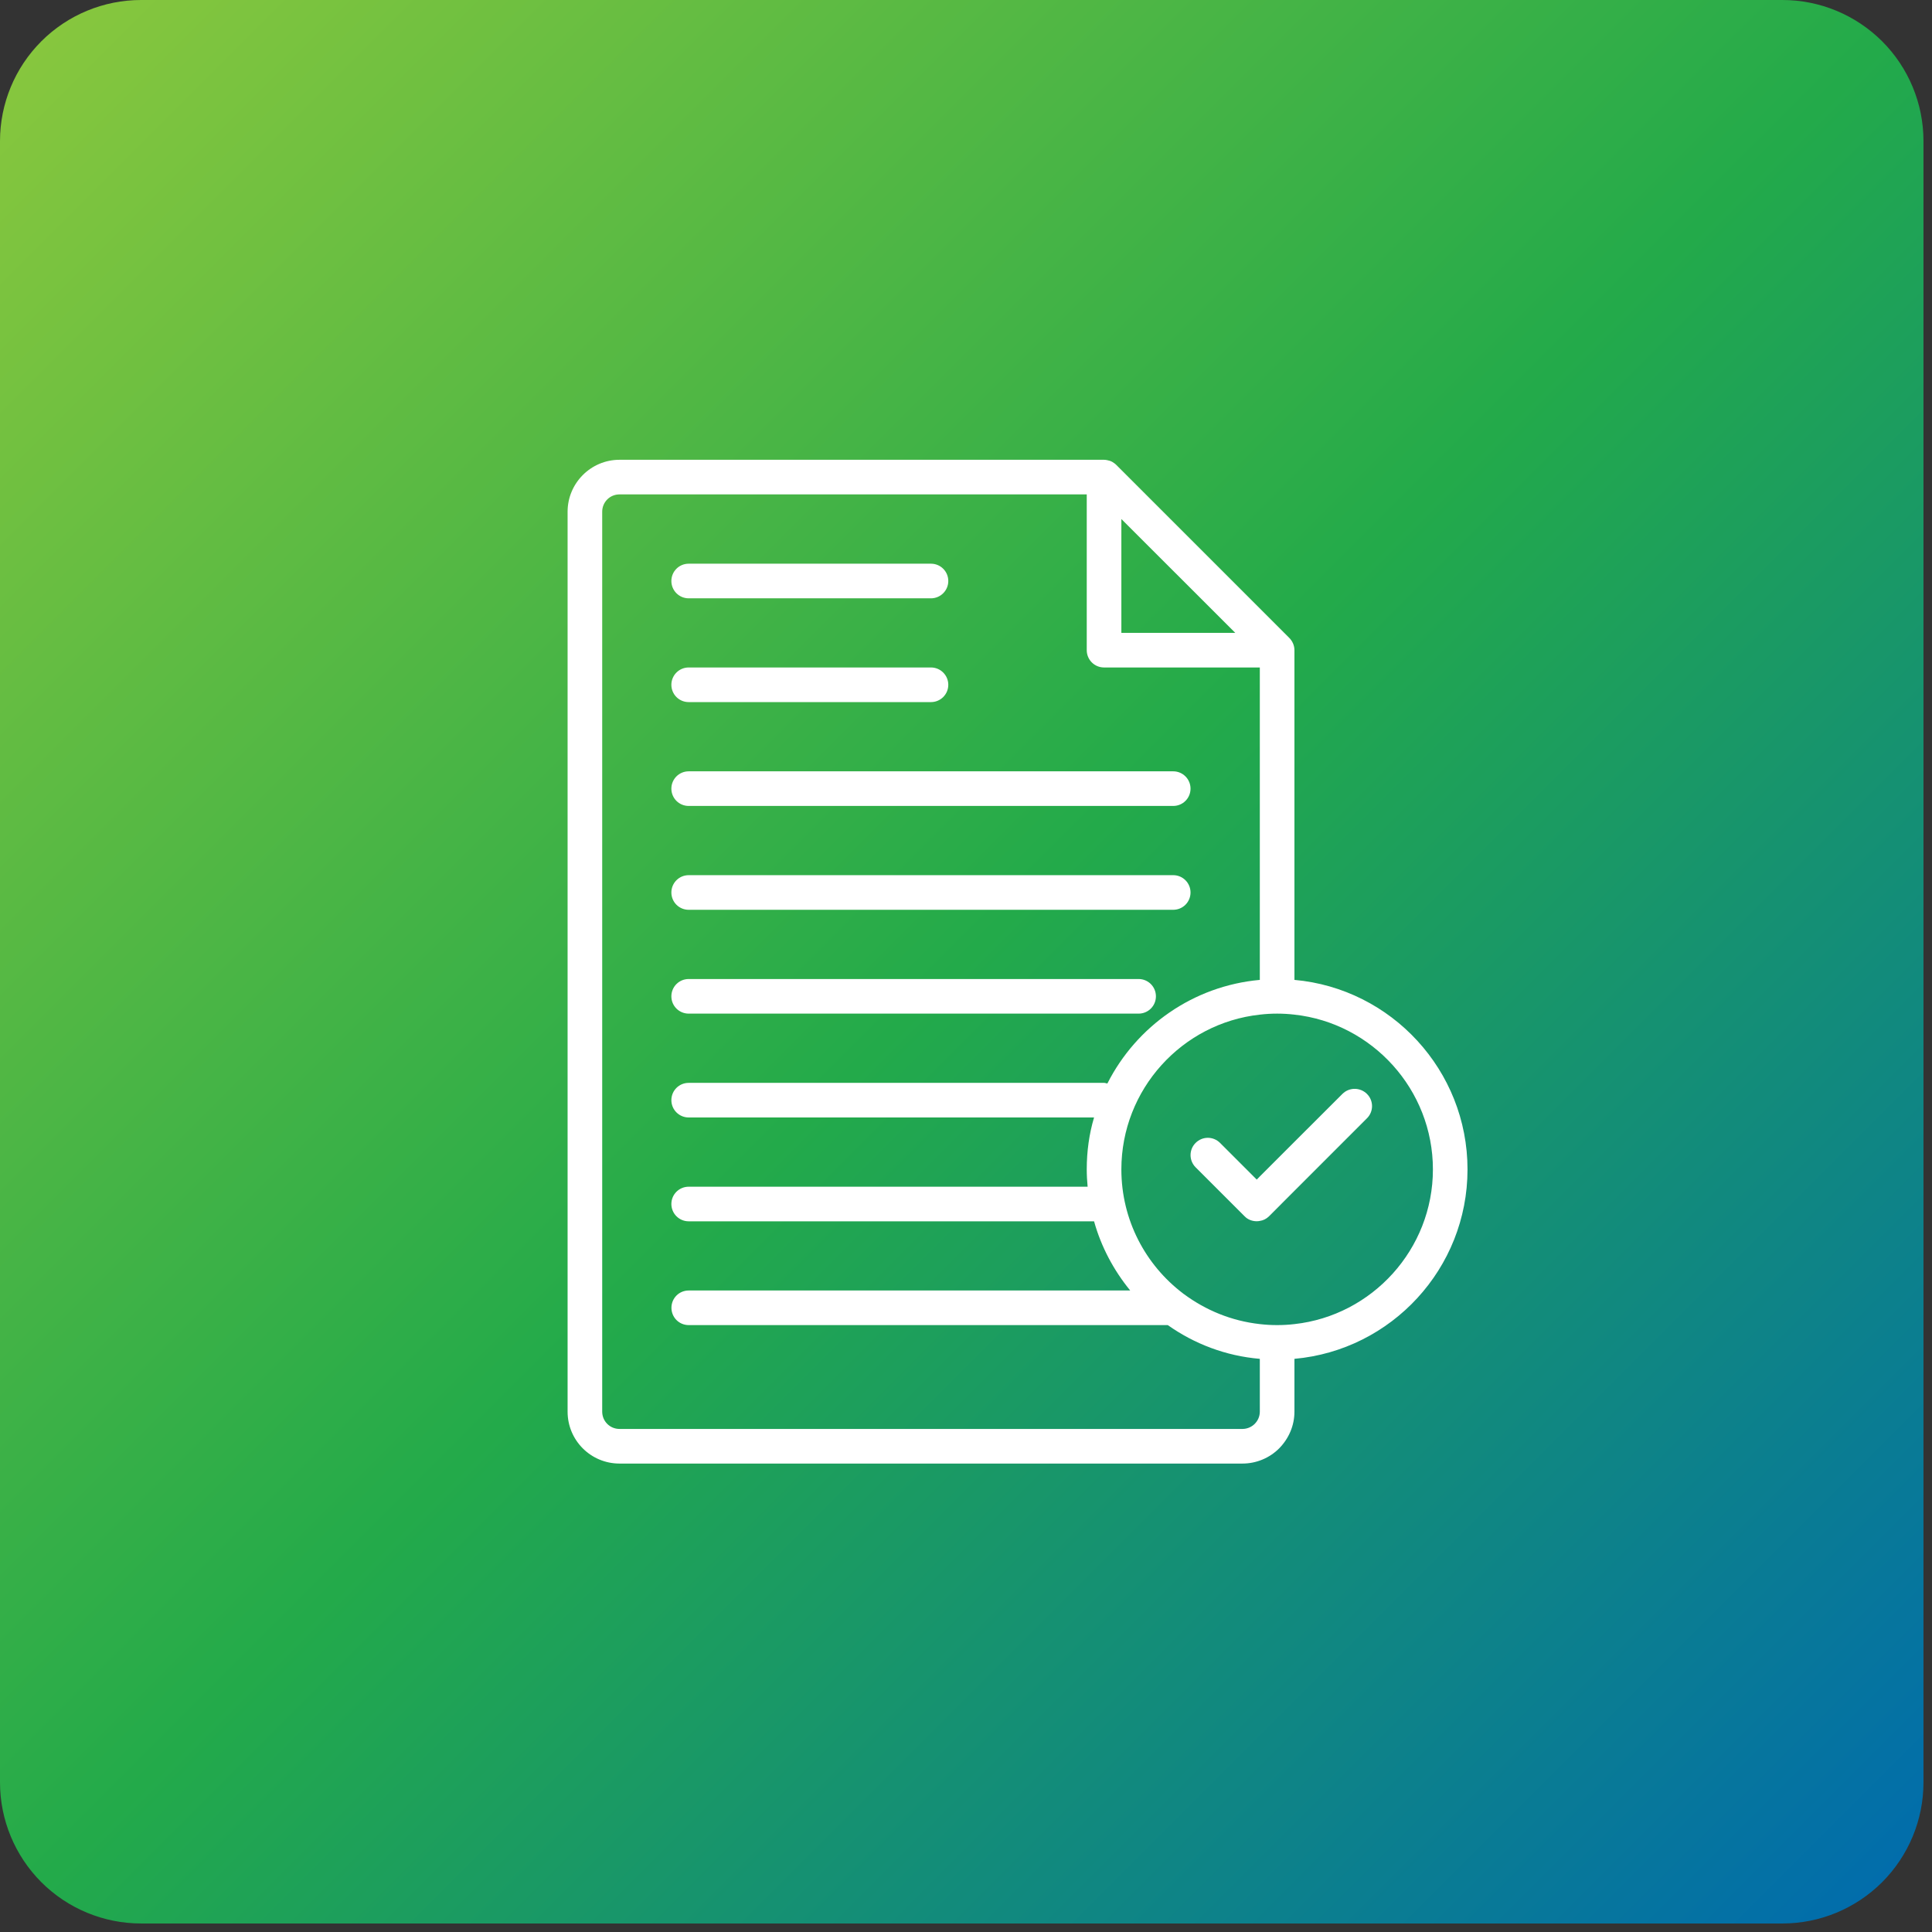 <?xml version="1.0" encoding="UTF-8"?> <svg xmlns="http://www.w3.org/2000/svg" xmlns:xlink="http://www.w3.org/1999/xlink" width="150" zoomAndPan="magnify" viewBox="0 0 112.5 112.5" height="150" preserveAspectRatio="xMidYMid meet" version="1.0"><rect x="0" y="0" width="112.5" height="112.5" fill="#333333" stroke="none"/><defs><clipPath id="5cb026a489"><path d="M 0 0 L 112.004 0 L 112.004 112.004 L 0 112.004 Z M 0 0 " clip-rule="nonzero"></path></clipPath><clipPath id="5956496e97"><path d="M 8.215 0 L 103.789 0 C 105.969 0 108.055 0.867 109.598 2.406 C 111.137 3.945 112.004 6.035 112.004 8.215 L 112.004 103.789 C 112.004 105.969 111.137 108.055 109.598 109.598 C 108.055 111.137 105.969 112.004 103.789 112.004 L 8.215 112.004 C 6.035 112.004 3.945 111.137 2.406 109.598 C 0.867 108.055 0 105.969 0 103.789 L 0 8.215 C 0 6.035 0.867 3.945 2.406 2.406 C 3.945 0.867 6.035 0 8.215 0 Z M 8.215 0 " clip-rule="nonzero"></path></clipPath><linearGradient x1="-0" gradientTransform="matrix(0.438, 0, 0, 0.438, 0, 0)" y1="-0" x2="256" gradientUnits="userSpaceOnUse" y2="256" id="6415d2c540"><stop stop-opacity="1" stop-color="rgb(54.5%, 78.4%, 23.9%)" offset="0"></stop><stop stop-opacity="1" stop-color="rgb(54.181%, 78.308%, 23.94%)" offset="0.004"></stop><stop stop-opacity="1" stop-color="rgb(53.862%, 78.217%, 23.979%)" offset="0.008"></stop><stop stop-opacity="1" stop-color="rgb(53.543%, 78.125%, 24.019%)" offset="0.012"></stop><stop stop-opacity="1" stop-color="rgb(53.224%, 78.033%, 24.059%)" offset="0.016"></stop><stop stop-opacity="1" stop-color="rgb(52.905%, 77.942%, 24.098%)" offset="0.02"></stop><stop stop-opacity="1" stop-color="rgb(52.586%, 77.85%, 24.138%)" offset="0.023"></stop><stop stop-opacity="1" stop-color="rgb(52.267%, 77.759%, 24.178%)" offset="0.027"></stop><stop stop-opacity="1" stop-color="rgb(51.949%, 77.667%, 24.217%)" offset="0.031"></stop><stop stop-opacity="1" stop-color="rgb(51.63%, 77.576%, 24.257%)" offset="0.035"></stop><stop stop-opacity="1" stop-color="rgb(51.312%, 77.486%, 24.298%)" offset="0.039"></stop><stop stop-opacity="1" stop-color="rgb(50.993%, 77.394%, 24.338%)" offset="0.043"></stop><stop stop-opacity="1" stop-color="rgb(50.674%, 77.303%, 24.377%)" offset="0.047"></stop><stop stop-opacity="1" stop-color="rgb(50.356%, 77.211%, 24.417%)" offset="0.051"></stop><stop stop-opacity="1" stop-color="rgb(50.037%, 77.119%, 24.457%)" offset="0.055"></stop><stop stop-opacity="1" stop-color="rgb(49.718%, 77.028%, 24.496%)" offset="0.059"></stop><stop stop-opacity="1" stop-color="rgb(49.399%, 76.936%, 24.536%)" offset="0.062"></stop><stop stop-opacity="1" stop-color="rgb(49.08%, 76.845%, 24.576%)" offset="0.066"></stop><stop stop-opacity="1" stop-color="rgb(48.761%, 76.753%, 24.617%)" offset="0.07"></stop><stop stop-opacity="1" stop-color="rgb(48.442%, 76.662%, 24.657%)" offset="0.074"></stop><stop stop-opacity="1" stop-color="rgb(48.125%, 76.572%, 24.696%)" offset="0.078"></stop><stop stop-opacity="1" stop-color="rgb(47.806%, 76.48%, 24.736%)" offset="0.082"></stop><stop stop-opacity="1" stop-color="rgb(47.487%, 76.389%, 24.776%)" offset="0.086"></stop><stop stop-opacity="1" stop-color="rgb(47.168%, 76.297%, 24.815%)" offset="0.09"></stop><stop stop-opacity="1" stop-color="rgb(46.849%, 76.205%, 24.855%)" offset="0.094"></stop><stop stop-opacity="1" stop-color="rgb(46.53%, 76.114%, 24.895%)" offset="0.098"></stop><stop stop-opacity="1" stop-color="rgb(46.211%, 76.022%, 24.936%)" offset="0.102"></stop><stop stop-opacity="1" stop-color="rgb(45.892%, 75.931%, 24.976%)" offset="0.105"></stop><stop stop-opacity="1" stop-color="rgb(45.575%, 75.839%, 25.015%)" offset="0.109"></stop><stop stop-opacity="1" stop-color="rgb(45.256%, 75.748%, 25.055%)" offset="0.113"></stop><stop stop-opacity="1" stop-color="rgb(44.937%, 75.658%, 25.095%)" offset="0.117"></stop><stop stop-opacity="1" stop-color="rgb(44.618%, 75.566%, 25.134%)" offset="0.121"></stop><stop stop-opacity="1" stop-color="rgb(44.299%, 75.475%, 25.174%)" offset="0.125"></stop><stop stop-opacity="1" stop-color="rgb(43.98%, 75.383%, 25.214%)" offset="0.129"></stop><stop stop-opacity="1" stop-color="rgb(43.661%, 75.291%, 25.253%)" offset="0.133"></stop><stop stop-opacity="1" stop-color="rgb(43.343%, 75.2%, 25.293%)" offset="0.137"></stop><stop stop-opacity="1" stop-color="rgb(43.024%, 75.108%, 25.334%)" offset="0.141"></stop><stop stop-opacity="1" stop-color="rgb(42.705%, 75.017%, 25.374%)" offset="0.145"></stop><stop stop-opacity="1" stop-color="rgb(42.387%, 74.925%, 25.414%)" offset="0.148"></stop><stop stop-opacity="1" stop-color="rgb(42.068%, 74.834%, 25.453%)" offset="0.152"></stop><stop stop-opacity="1" stop-color="rgb(41.75%, 74.744%, 25.493%)" offset="0.156"></stop><stop stop-opacity="1" stop-color="rgb(41.431%, 74.652%, 25.533%)" offset="0.16"></stop><stop stop-opacity="1" stop-color="rgb(41.112%, 74.561%, 25.572%)" offset="0.164"></stop><stop stop-opacity="1" stop-color="rgb(40.793%, 74.469%, 25.612%)" offset="0.168"></stop><stop stop-opacity="1" stop-color="rgb(40.474%, 74.377%, 25.653%)" offset="0.172"></stop><stop stop-opacity="1" stop-color="rgb(40.155%, 74.286%, 25.693%)" offset="0.176"></stop><stop stop-opacity="1" stop-color="rgb(39.836%, 74.194%, 25.732%)" offset="0.18"></stop><stop stop-opacity="1" stop-color="rgb(39.517%, 74.103%, 25.772%)" offset="0.184"></stop><stop stop-opacity="1" stop-color="rgb(39.2%, 74.011%, 25.812%)" offset="0.188"></stop><stop stop-opacity="1" stop-color="rgb(38.881%, 73.92%, 25.851%)" offset="0.191"></stop><stop stop-opacity="1" stop-color="rgb(38.562%, 73.83%, 25.891%)" offset="0.195"></stop><stop stop-opacity="1" stop-color="rgb(38.243%, 73.738%, 25.931%)" offset="0.199"></stop><stop stop-opacity="1" stop-color="rgb(37.924%, 73.647%, 25.97%)" offset="0.203"></stop><stop stop-opacity="1" stop-color="rgb(37.605%, 73.555%, 26.01%)" offset="0.207"></stop><stop stop-opacity="1" stop-color="rgb(37.286%, 73.463%, 26.051%)" offset="0.211"></stop><stop stop-opacity="1" stop-color="rgb(36.967%, 73.372%, 26.091%)" offset="0.215"></stop><stop stop-opacity="1" stop-color="rgb(36.649%, 73.28%, 26.131%)" offset="0.219"></stop><stop stop-opacity="1" stop-color="rgb(36.33%, 73.189%, 26.17%)" offset="0.223"></stop><stop stop-opacity="1" stop-color="rgb(36.012%, 73.097%, 26.21%)" offset="0.227"></stop><stop stop-opacity="1" stop-color="rgb(35.693%, 73.006%, 26.25%)" offset="0.23"></stop><stop stop-opacity="1" stop-color="rgb(35.374%, 72.914%, 26.289%)" offset="0.234"></stop><stop stop-opacity="1" stop-color="rgb(35.056%, 72.823%, 26.329%)" offset="0.238"></stop><stop stop-opacity="1" stop-color="rgb(34.737%, 72.733%, 26.37%)" offset="0.242"></stop><stop stop-opacity="1" stop-color="rgb(34.418%, 72.641%, 26.41%)" offset="0.246"></stop><stop stop-opacity="1" stop-color="rgb(34.099%, 72.549%, 26.45%)" offset="0.25"></stop><stop stop-opacity="1" stop-color="rgb(33.78%, 72.458%, 26.489%)" offset="0.254"></stop><stop stop-opacity="1" stop-color="rgb(33.461%, 72.366%, 26.529%)" offset="0.258"></stop><stop stop-opacity="1" stop-color="rgb(33.142%, 72.275%, 26.569%)" offset="0.262"></stop><stop stop-opacity="1" stop-color="rgb(32.825%, 72.183%, 26.608%)" offset="0.266"></stop><stop stop-opacity="1" stop-color="rgb(32.506%, 72.092%, 26.648%)" offset="0.27"></stop><stop stop-opacity="1" stop-color="rgb(32.187%, 72%, 26.688%)" offset="0.273"></stop><stop stop-opacity="1" stop-color="rgb(31.868%, 71.909%, 26.727%)" offset="0.277"></stop><stop stop-opacity="1" stop-color="rgb(31.549%, 71.819%, 26.768%)" offset="0.281"></stop><stop stop-opacity="1" stop-color="rgb(31.23%, 71.727%, 26.808%)" offset="0.285"></stop><stop stop-opacity="1" stop-color="rgb(30.911%, 71.635%, 26.848%)" offset="0.289"></stop><stop stop-opacity="1" stop-color="rgb(30.592%, 71.544%, 26.888%)" offset="0.293"></stop><stop stop-opacity="1" stop-color="rgb(30.275%, 71.452%, 26.927%)" offset="0.297"></stop><stop stop-opacity="1" stop-color="rgb(29.956%, 71.361%, 26.967%)" offset="0.301"></stop><stop stop-opacity="1" stop-color="rgb(29.637%, 71.269%, 27.007%)" offset="0.305"></stop><stop stop-opacity="1" stop-color="rgb(29.318%, 71.178%, 27.046%)" offset="0.309"></stop><stop stop-opacity="1" stop-color="rgb(28.999%, 71.086%, 27.087%)" offset="0.312"></stop><stop stop-opacity="1" stop-color="rgb(28.68%, 70.995%, 27.127%)" offset="0.316"></stop><stop stop-opacity="1" stop-color="rgb(28.362%, 70.905%, 27.167%)" offset="0.32"></stop><stop stop-opacity="1" stop-color="rgb(28.043%, 70.813%, 27.206%)" offset="0.324"></stop><stop stop-opacity="1" stop-color="rgb(27.724%, 70.721%, 27.246%)" offset="0.328"></stop><stop stop-opacity="1" stop-color="rgb(27.405%, 70.63%, 27.286%)" offset="0.332"></stop><stop stop-opacity="1" stop-color="rgb(27.087%, 70.538%, 27.325%)" offset="0.336"></stop><stop stop-opacity="1" stop-color="rgb(26.768%, 70.447%, 27.365%)" offset="0.34"></stop><stop stop-opacity="1" stop-color="rgb(26.45%, 70.355%, 27.405%)" offset="0.344"></stop><stop stop-opacity="1" stop-color="rgb(26.131%, 70.264%, 27.444%)" offset="0.348"></stop><stop stop-opacity="1" stop-color="rgb(25.812%, 70.172%, 27.486%)" offset="0.352"></stop><stop stop-opacity="1" stop-color="rgb(25.493%, 70.081%, 27.525%)" offset="0.355"></stop><stop stop-opacity="1" stop-color="rgb(25.174%, 69.991%, 27.565%)" offset="0.359"></stop><stop stop-opacity="1" stop-color="rgb(24.855%, 69.899%, 27.605%)" offset="0.363"></stop><stop stop-opacity="1" stop-color="rgb(24.536%, 69.807%, 27.644%)" offset="0.367"></stop><stop stop-opacity="1" stop-color="rgb(24.217%, 69.716%, 27.684%)" offset="0.371"></stop><stop stop-opacity="1" stop-color="rgb(23.9%, 69.624%, 27.724%)" offset="0.375"></stop><stop stop-opacity="1" stop-color="rgb(23.581%, 69.533%, 27.763%)" offset="0.379"></stop><stop stop-opacity="1" stop-color="rgb(23.262%, 69.441%, 27.805%)" offset="0.383"></stop><stop stop-opacity="1" stop-color="rgb(22.943%, 69.35%, 27.844%)" offset="0.387"></stop><stop stop-opacity="1" stop-color="rgb(22.624%, 69.258%, 27.884%)" offset="0.391"></stop><stop stop-opacity="1" stop-color="rgb(22.305%, 69.167%, 27.924%)" offset="0.395"></stop><stop stop-opacity="1" stop-color="rgb(21.986%, 69.077%, 27.963%)" offset="0.398"></stop><stop stop-opacity="1" stop-color="rgb(21.667%, 68.985%, 28.003%)" offset="0.402"></stop><stop stop-opacity="1" stop-color="rgb(21.349%, 68.893%, 28.043%)" offset="0.406"></stop><stop stop-opacity="1" stop-color="rgb(21.03%, 68.802%, 28.082%)" offset="0.41"></stop><stop stop-opacity="1" stop-color="rgb(20.712%, 68.71%, 28.122%)" offset="0.414"></stop><stop stop-opacity="1" stop-color="rgb(20.393%, 68.619%, 28.162%)" offset="0.418"></stop><stop stop-opacity="1" stop-color="rgb(20.074%, 68.527%, 28.203%)" offset="0.422"></stop><stop stop-opacity="1" stop-color="rgb(19.756%, 68.436%, 28.242%)" offset="0.426"></stop><stop stop-opacity="1" stop-color="rgb(19.437%, 68.344%, 28.282%)" offset="0.43"></stop><stop stop-opacity="1" stop-color="rgb(19.118%, 68.253%, 28.322%)" offset="0.434"></stop><stop stop-opacity="1" stop-color="rgb(18.799%, 68.161%, 28.362%)" offset="0.438"></stop><stop stop-opacity="1" stop-color="rgb(18.48%, 68.069%, 28.401%)" offset="0.441"></stop><stop stop-opacity="1" stop-color="rgb(18.161%, 67.979%, 28.441%)" offset="0.445"></stop><stop stop-opacity="1" stop-color="rgb(17.842%, 67.888%, 28.481%)" offset="0.449"></stop><stop stop-opacity="1" stop-color="rgb(17.525%, 67.796%, 28.522%)" offset="0.453"></stop><stop stop-opacity="1" stop-color="rgb(17.206%, 67.705%, 28.561%)" offset="0.457"></stop><stop stop-opacity="1" stop-color="rgb(16.887%, 67.613%, 28.601%)" offset="0.461"></stop><stop stop-opacity="1" stop-color="rgb(16.568%, 67.522%, 28.641%)" offset="0.465"></stop><stop stop-opacity="1" stop-color="rgb(16.249%, 67.43%, 28.68%)" offset="0.469"></stop><stop stop-opacity="1" stop-color="rgb(15.93%, 67.339%, 28.72%)" offset="0.473"></stop><stop stop-opacity="1" stop-color="rgb(15.611%, 67.247%, 28.76%)" offset="0.477"></stop><stop stop-opacity="1" stop-color="rgb(15.292%, 67.155%, 28.799%)" offset="0.48"></stop><stop stop-opacity="1" stop-color="rgb(14.975%, 67.065%, 28.839%)" offset="0.484"></stop><stop stop-opacity="1" stop-color="rgb(14.656%, 66.974%, 28.879%)" offset="0.488"></stop><stop stop-opacity="1" stop-color="rgb(14.337%, 66.882%, 28.92%)" offset="0.492"></stop><stop stop-opacity="1" stop-color="rgb(14.018%, 66.791%, 28.96%)" offset="0.496"></stop><stop stop-opacity="1" stop-color="rgb(13.699%, 66.699%, 28.999%)" offset="0.5"></stop><stop stop-opacity="1" stop-color="rgb(13.593%, 66.502%, 29.312%)" offset="0.504"></stop><stop stop-opacity="1" stop-color="rgb(13.486%, 66.307%, 29.625%)" offset="0.508"></stop><stop stop-opacity="1" stop-color="rgb(13.377%, 66.11%, 29.936%)" offset="0.512"></stop><stop stop-opacity="1" stop-color="rgb(13.271%, 65.915%, 30.249%)" offset="0.516"></stop><stop stop-opacity="1" stop-color="rgb(13.164%, 65.718%, 30.562%)" offset="0.52"></stop><stop stop-opacity="1" stop-color="rgb(13.057%, 65.523%, 30.875%)" offset="0.523"></stop><stop stop-opacity="1" stop-color="rgb(12.95%, 65.326%, 31.186%)" offset="0.527"></stop><stop stop-opacity="1" stop-color="rgb(12.843%, 65.131%, 31.499%)" offset="0.531"></stop><stop stop-opacity="1" stop-color="rgb(12.735%, 64.934%, 31.812%)" offset="0.535"></stop><stop stop-opacity="1" stop-color="rgb(12.628%, 64.738%, 32.124%)" offset="0.539"></stop><stop stop-opacity="1" stop-color="rgb(12.521%, 64.542%, 32.437%)" offset="0.543"></stop><stop stop-opacity="1" stop-color="rgb(12.415%, 64.346%, 32.75%)" offset="0.547"></stop><stop stop-opacity="1" stop-color="rgb(12.308%, 64.149%, 33.061%)" offset="0.551"></stop><stop stop-opacity="1" stop-color="rgb(12.201%, 63.954%, 33.374%)" offset="0.555"></stop><stop stop-opacity="1" stop-color="rgb(12.094%, 63.757%, 33.687%)" offset="0.559"></stop><stop stop-opacity="1" stop-color="rgb(11.987%, 63.562%, 34%)" offset="0.562"></stop><stop stop-opacity="1" stop-color="rgb(11.879%, 63.365%, 34.311%)" offset="0.566"></stop><stop stop-opacity="1" stop-color="rgb(11.772%, 63.17%, 34.624%)" offset="0.57"></stop><stop stop-opacity="1" stop-color="rgb(11.665%, 62.973%, 34.937%)" offset="0.574"></stop><stop stop-opacity="1" stop-color="rgb(11.559%, 62.778%, 35.249%)" offset="0.578"></stop><stop stop-opacity="1" stop-color="rgb(11.452%, 62.581%, 35.562%)" offset="0.582"></stop><stop stop-opacity="1" stop-color="rgb(11.345%, 62.386%, 35.875%)" offset="0.586"></stop><stop stop-opacity="1" stop-color="rgb(11.237%, 62.189%, 36.186%)" offset="0.59"></stop><stop stop-opacity="1" stop-color="rgb(11.13%, 61.993%, 36.499%)" offset="0.594"></stop><stop stop-opacity="1" stop-color="rgb(11.023%, 61.797%, 36.812%)" offset="0.598"></stop><stop stop-opacity="1" stop-color="rgb(10.916%, 61.601%, 37.125%)" offset="0.602"></stop><stop stop-opacity="1" stop-color="rgb(10.809%, 61.404%, 37.436%)" offset="0.605"></stop><stop stop-opacity="1" stop-color="rgb(10.703%, 61.209%, 37.749%)" offset="0.609"></stop><stop stop-opacity="1" stop-color="rgb(10.596%, 61.012%, 38.062%)" offset="0.613"></stop><stop stop-opacity="1" stop-color="rgb(10.489%, 60.817%, 38.374%)" offset="0.617"></stop><stop stop-opacity="1" stop-color="rgb(10.381%, 60.62%, 38.687%)" offset="0.621"></stop><stop stop-opacity="1" stop-color="rgb(10.274%, 60.425%, 39%)" offset="0.625"></stop><stop stop-opacity="1" stop-color="rgb(10.167%, 60.228%, 39.311%)" offset="0.629"></stop><stop stop-opacity="1" stop-color="rgb(10.06%, 60.033%, 39.624%)" offset="0.633"></stop><stop stop-opacity="1" stop-color="rgb(9.953%, 59.836%, 39.937%)" offset="0.637"></stop><stop stop-opacity="1" stop-color="rgb(9.846%, 59.641%, 40.25%)" offset="0.641"></stop><stop stop-opacity="1" stop-color="rgb(9.738%, 59.444%, 40.561%)" offset="0.645"></stop><stop stop-opacity="1" stop-color="rgb(9.631%, 59.248%, 40.874%)" offset="0.648"></stop><stop stop-opacity="1" stop-color="rgb(9.525%, 59.052%, 41.187%)" offset="0.652"></stop><stop stop-opacity="1" stop-color="rgb(9.418%, 58.856%, 41.499%)" offset="0.656"></stop><stop stop-opacity="1" stop-color="rgb(9.311%, 58.659%, 41.812%)" offset="0.66"></stop><stop stop-opacity="1" stop-color="rgb(9.204%, 58.464%, 42.125%)" offset="0.664"></stop><stop stop-opacity="1" stop-color="rgb(9.097%, 58.267%, 42.436%)" offset="0.668"></stop><stop stop-opacity="1" stop-color="rgb(8.99%, 58.07%, 42.749%)" offset="0.672"></stop><stop stop-opacity="1" stop-color="rgb(8.882%, 57.874%, 43.062%)" offset="0.676"></stop><stop stop-opacity="1" stop-color="rgb(8.775%, 57.678%, 43.375%)" offset="0.68"></stop><stop stop-opacity="1" stop-color="rgb(8.669%, 57.481%, 43.686%)" offset="0.684"></stop><stop stop-opacity="1" stop-color="rgb(8.562%, 57.286%, 43.999%)" offset="0.688"></stop><stop stop-opacity="1" stop-color="rgb(8.455%, 57.089%, 44.312%)" offset="0.691"></stop><stop stop-opacity="1" stop-color="rgb(8.348%, 56.894%, 44.624%)" offset="0.695"></stop><stop stop-opacity="1" stop-color="rgb(8.24%, 56.697%, 44.937%)" offset="0.699"></stop><stop stop-opacity="1" stop-color="rgb(8.133%, 56.502%, 45.25%)" offset="0.703"></stop><stop stop-opacity="1" stop-color="rgb(8.026%, 56.305%, 45.561%)" offset="0.707"></stop><stop stop-opacity="1" stop-color="rgb(7.919%, 56.11%, 45.874%)" offset="0.711"></stop><stop stop-opacity="1" stop-color="rgb(7.812%, 55.913%, 46.187%)" offset="0.715"></stop><stop stop-opacity="1" stop-color="rgb(7.706%, 55.717%, 46.5%)" offset="0.719"></stop><stop stop-opacity="1" stop-color="rgb(7.599%, 55.521%, 46.811%)" offset="0.723"></stop><stop stop-opacity="1" stop-color="rgb(7.492%, 55.325%, 47.124%)" offset="0.727"></stop><stop stop-opacity="1" stop-color="rgb(7.384%, 55.128%, 47.437%)" offset="0.73"></stop><stop stop-opacity="1" stop-color="rgb(7.277%, 54.933%, 47.749%)" offset="0.734"></stop><stop stop-opacity="1" stop-color="rgb(7.17%, 54.736%, 48.062%)" offset="0.738"></stop><stop stop-opacity="1" stop-color="rgb(7.063%, 54.541%, 48.375%)" offset="0.742"></stop><stop stop-opacity="1" stop-color="rgb(6.956%, 54.344%, 48.686%)" offset="0.746"></stop><stop stop-opacity="1" stop-color="rgb(6.85%, 54.149%, 48.999%)" offset="0.75"></stop><stop stop-opacity="1" stop-color="rgb(6.741%, 53.952%, 49.312%)" offset="0.754"></stop><stop stop-opacity="1" stop-color="rgb(6.635%, 53.757%, 49.625%)" offset="0.758"></stop><stop stop-opacity="1" stop-color="rgb(6.528%, 53.56%, 49.936%)" offset="0.762"></stop><stop stop-opacity="1" stop-color="rgb(6.421%, 53.365%, 50.249%)" offset="0.766"></stop><stop stop-opacity="1" stop-color="rgb(6.314%, 53.168%, 50.562%)" offset="0.77"></stop><stop stop-opacity="1" stop-color="rgb(6.207%, 52.972%, 50.874%)" offset="0.773"></stop><stop stop-opacity="1" stop-color="rgb(6.1%, 52.776%, 51.187%)" offset="0.777"></stop><stop stop-opacity="1" stop-color="rgb(5.994%, 52.58%, 51.5%)" offset="0.781"></stop><stop stop-opacity="1" stop-color="rgb(5.885%, 52.383%, 51.811%)" offset="0.785"></stop><stop stop-opacity="1" stop-color="rgb(5.779%, 52.188%, 52.124%)" offset="0.789"></stop><stop stop-opacity="1" stop-color="rgb(5.672%, 51.991%, 52.437%)" offset="0.793"></stop><stop stop-opacity="1" stop-color="rgb(5.565%, 51.796%, 52.75%)" offset="0.797"></stop><stop stop-opacity="1" stop-color="rgb(5.458%, 51.599%, 53.061%)" offset="0.801"></stop><stop stop-opacity="1" stop-color="rgb(5.351%, 51.404%, 53.374%)" offset="0.805"></stop><stop stop-opacity="1" stop-color="rgb(5.243%, 51.207%, 53.687%)" offset="0.809"></stop><stop stop-opacity="1" stop-color="rgb(5.136%, 51.012%, 53.999%)" offset="0.812"></stop><stop stop-opacity="1" stop-color="rgb(5.029%, 50.815%, 54.312%)" offset="0.816"></stop><stop stop-opacity="1" stop-color="rgb(4.922%, 50.62%, 54.625%)" offset="0.82"></stop><stop stop-opacity="1" stop-color="rgb(4.816%, 50.423%, 54.936%)" offset="0.824"></stop><stop stop-opacity="1" stop-color="rgb(4.709%, 50.227%, 55.249%)" offset="0.828"></stop><stop stop-opacity="1" stop-color="rgb(4.602%, 50.031%, 55.562%)" offset="0.832"></stop><stop stop-opacity="1" stop-color="rgb(4.495%, 49.835%, 55.875%)" offset="0.836"></stop><stop stop-opacity="1" stop-color="rgb(4.387%, 49.638%, 56.186%)" offset="0.84"></stop><stop stop-opacity="1" stop-color="rgb(4.28%, 49.443%, 56.499%)" offset="0.844"></stop><stop stop-opacity="1" stop-color="rgb(4.173%, 49.246%, 56.812%)" offset="0.848"></stop><stop stop-opacity="1" stop-color="rgb(4.066%, 49.051%, 57.124%)" offset="0.852"></stop><stop stop-opacity="1" stop-color="rgb(3.96%, 48.854%, 57.437%)" offset="0.855"></stop><stop stop-opacity="1" stop-color="rgb(3.853%, 48.659%, 57.75%)" offset="0.859"></stop><stop stop-opacity="1" stop-color="rgb(3.745%, 48.462%, 58.061%)" offset="0.863"></stop><stop stop-opacity="1" stop-color="rgb(3.638%, 48.267%, 58.374%)" offset="0.867"></stop><stop stop-opacity="1" stop-color="rgb(3.531%, 48.07%, 58.687%)" offset="0.871"></stop><stop stop-opacity="1" stop-color="rgb(3.424%, 47.874%, 59%)" offset="0.875"></stop><stop stop-opacity="1" stop-color="rgb(3.317%, 47.678%, 59.311%)" offset="0.879"></stop><stop stop-opacity="1" stop-color="rgb(3.21%, 47.482%, 59.624%)" offset="0.883"></stop><stop stop-opacity="1" stop-color="rgb(3.104%, 47.285%, 59.937%)" offset="0.887"></stop><stop stop-opacity="1" stop-color="rgb(2.997%, 47.09%, 60.249%)" offset="0.891"></stop><stop stop-opacity="1" stop-color="rgb(2.888%, 46.893%, 60.562%)" offset="0.895"></stop><stop stop-opacity="1" stop-color="rgb(2.782%, 46.698%, 60.875%)" offset="0.898"></stop><stop stop-opacity="1" stop-color="rgb(2.675%, 46.501%, 61.186%)" offset="0.902"></stop><stop stop-opacity="1" stop-color="rgb(2.568%, 46.306%, 61.499%)" offset="0.906"></stop><stop stop-opacity="1" stop-color="rgb(2.461%, 46.109%, 61.812%)" offset="0.91"></stop><stop stop-opacity="1" stop-color="rgb(2.354%, 45.914%, 62.125%)" offset="0.914"></stop><stop stop-opacity="1" stop-color="rgb(2.246%, 45.717%, 62.436%)" offset="0.918"></stop><stop stop-opacity="1" stop-color="rgb(2.139%, 45.522%, 62.749%)" offset="0.922"></stop><stop stop-opacity="1" stop-color="rgb(2.032%, 45.325%, 63.062%)" offset="0.926"></stop><stop stop-opacity="1" stop-color="rgb(1.926%, 45.129%, 63.374%)" offset="0.93"></stop><stop stop-opacity="1" stop-color="rgb(1.819%, 44.933%, 63.687%)" offset="0.934"></stop><stop stop-opacity="1" stop-color="rgb(1.712%, 44.737%, 64%)" offset="0.938"></stop><stop stop-opacity="1" stop-color="rgb(1.605%, 44.54%, 64.311%)" offset="0.941"></stop><stop stop-opacity="1" stop-color="rgb(1.498%, 44.345%, 64.624%)" offset="0.945"></stop><stop stop-opacity="1" stop-color="rgb(1.39%, 44.148%, 64.937%)" offset="0.949"></stop><stop stop-opacity="1" stop-color="rgb(1.283%, 43.953%, 65.25%)" offset="0.953"></stop><stop stop-opacity="1" stop-color="rgb(1.176%, 43.756%, 65.561%)" offset="0.957"></stop><stop stop-opacity="1" stop-color="rgb(1.07%, 43.561%, 65.874%)" offset="0.961"></stop><stop stop-opacity="1" stop-color="rgb(0.963%, 43.364%, 66.187%)" offset="0.965"></stop><stop stop-opacity="1" stop-color="rgb(0.856%, 43.169%, 66.499%)" offset="0.969"></stop><stop stop-opacity="1" stop-color="rgb(0.748%, 42.972%, 66.812%)" offset="0.973"></stop><stop stop-opacity="1" stop-color="rgb(0.641%, 42.776%, 67.125%)" offset="0.977"></stop><stop stop-opacity="1" stop-color="rgb(0.534%, 42.58%, 67.436%)" offset="0.98"></stop><stop stop-opacity="1" stop-color="rgb(0.427%, 42.384%, 67.749%)" offset="0.984"></stop><stop stop-opacity="1" stop-color="rgb(0.32%, 42.188%, 68.062%)" offset="0.988"></stop><stop stop-opacity="1" stop-color="rgb(0.214%, 41.992%, 68.375%)" offset="0.992"></stop><stop stop-opacity="1" stop-color="rgb(0.107%, 41.795%, 68.686%)" offset="0.996"></stop><stop stop-opacity="1" stop-color="rgb(0%, 41.599%, 68.999%)" offset="1"></stop></linearGradient><clipPath id="5f4507e4bb"><path d="M 33.051 26.723 L 85.691 26.723 L 85.691 85.523 L 33.051 85.523 Z M 33.051 26.723 " clip-rule="nonzero"></path></clipPath></defs><g clip-path="url(#5cb026a489)"><g clip-path="url(#5956496e97)"><path fill="url(#6415d2c540)" d="M 0 0 L 0 112.004 L 112.004 112.004 L 112.004 0 Z M 0 0 " fill-rule="nonzero"></path></g></g><g clip-path="url(#5f4507e4bb)"><path fill="#ffffff" d="M 75.375 57.059 L 75.375 37.859 C 75.375 37.598 75.266 37.336 75.074 37.145 L 64.996 27.066 C 64.926 26.996 64.844 26.945 64.766 26.895 C 64.672 26.844 64.582 26.816 64.48 26.797 C 64.422 26.785 64.359 26.773 64.289 26.773 L 36.074 26.773 C 34.402 26.773 33.051 28.137 33.051 29.797 L 33.051 82.199 C 33.051 83.871 34.402 85.223 36.074 85.223 L 72.352 85.223 C 73.148 85.223 73.926 84.902 74.488 84.336 C 75.051 83.762 75.375 83.008 75.375 82.199 L 75.375 79.125 C 81.02 78.621 85.453 73.867 85.453 68.094 C 85.453 62.328 81.02 57.562 75.375 57.059 Z M 75.375 77.102 C 75.043 77.141 74.711 77.16 74.367 77.16 C 74.023 77.16 73.691 77.141 73.359 77.102 C 71.707 76.918 70.207 76.293 68.945 75.359 C 68.926 75.348 68.906 75.336 68.887 75.316 C 66.699 73.656 65.297 71.035 65.297 68.094 C 65.297 63.438 68.824 59.578 73.359 59.082 C 73.691 59.043 74.023 59.023 74.367 59.023 C 74.711 59.023 75.043 59.043 75.375 59.082 C 79.898 59.578 83.438 63.438 83.438 68.094 C 83.438 72.746 79.898 76.605 75.375 77.102 Z M 71.93 36.852 L 65.297 36.852 L 65.297 30.223 Z M 73.359 82.199 C 73.359 82.473 73.25 82.723 73.059 82.914 C 72.875 83.098 72.613 83.207 72.352 83.207 L 36.074 83.207 C 35.508 83.207 35.066 82.754 35.066 82.199 L 35.066 29.797 C 35.066 29.242 35.508 28.789 36.074 28.789 L 63.281 28.789 L 63.281 37.859 C 63.281 38.414 63.727 38.867 64.289 38.867 L 73.359 38.867 L 73.359 57.059 C 69.48 57.41 66.176 59.758 64.492 63.074 L 64.48 63.074 C 64.477 63.078 64.477 63.086 64.473 63.094 C 64.41 63.078 64.352 63.055 64.285 63.055 L 40.102 63.055 C 39.543 63.055 39.094 63.504 39.094 64.062 C 39.094 64.617 39.543 65.07 40.102 65.07 L 63.707 65.07 C 63.422 66.027 63.281 67.043 63.281 68.094 C 63.281 68.434 63.301 68.766 63.332 69.102 L 40.102 69.102 C 39.543 69.102 39.094 69.551 39.094 70.109 C 39.094 70.664 39.543 71.117 40.102 71.117 L 63.707 71.117 C 64.121 72.605 64.855 73.977 65.812 75.145 L 40.105 75.145 C 39.539 75.145 39.098 75.598 39.098 76.152 C 39.098 76.707 39.539 77.16 40.105 77.16 L 68 77.16 C 69.539 78.25 71.375 78.957 73.359 79.125 Z M 73.359 82.199 " fill-opacity="1" fill-rule="nonzero"></path></g><path fill="#ffffff" d="M 78.168 63.699 L 75.375 66.488 L 73.359 68.504 L 73.18 68.688 L 71.043 66.551 C 70.648 66.156 70.016 66.156 69.621 66.551 C 69.227 66.941 69.227 67.578 69.621 67.973 L 72.473 70.824 C 72.656 71.016 72.918 71.113 73.18 71.113 C 73.238 71.113 73.301 71.105 73.359 71.094 C 73.562 71.066 73.742 70.973 73.895 70.824 L 75.375 69.34 L 79.598 65.117 C 79.992 64.727 79.992 64.09 79.598 63.699 C 79.203 63.305 78.559 63.305 78.168 63.699 Z M 78.168 63.699 " fill-opacity="1" fill-rule="nonzero"></path><path fill="#ffffff" d="M 40.102 34.84 L 54.211 34.84 C 54.766 34.84 55.219 34.387 55.219 33.832 C 55.219 33.273 54.766 32.824 54.211 32.824 L 40.102 32.824 C 39.543 32.824 39.094 33.273 39.094 33.832 C 39.094 34.387 39.543 34.84 40.102 34.84 Z M 40.102 34.84 " fill-opacity="1" fill-rule="nonzero"></path><path fill="#ffffff" d="M 40.102 40.883 L 54.211 40.883 C 54.766 40.883 55.219 40.434 55.219 39.875 C 55.219 39.32 54.766 38.867 54.211 38.867 L 40.102 38.867 C 39.543 38.867 39.094 39.32 39.094 39.875 C 39.094 40.434 39.543 40.883 40.102 40.883 Z M 40.102 40.883 " fill-opacity="1" fill-rule="nonzero"></path><path fill="#ffffff" d="M 40.102 46.93 L 68.316 46.93 C 68.875 46.93 69.324 46.48 69.324 45.922 C 69.324 45.367 68.875 44.914 68.316 44.914 L 40.102 44.914 C 39.543 44.914 39.094 45.367 39.094 45.922 C 39.094 46.48 39.543 46.93 40.102 46.93 Z M 40.102 46.93 " fill-opacity="1" fill-rule="nonzero"></path><path fill="#ffffff" d="M 40.102 52.977 L 68.316 52.977 C 68.875 52.977 69.324 52.527 69.324 51.969 C 69.324 51.414 68.875 50.961 68.316 50.961 L 40.102 50.961 C 39.543 50.961 39.094 51.414 39.094 51.969 C 39.094 52.527 39.543 52.977 40.102 52.977 Z M 40.102 52.977 " fill-opacity="1" fill-rule="nonzero"></path><path fill="#ffffff" d="M 40.102 59.023 L 66.301 59.023 C 66.859 59.023 67.309 58.574 67.309 58.016 C 67.309 57.457 66.859 57.008 66.301 57.008 L 40.102 57.008 C 39.543 57.008 39.094 57.457 39.094 58.016 C 39.094 58.574 39.543 59.023 40.102 59.023 Z M 40.102 59.023 " fill-opacity="1" fill-rule="nonzero"></path></svg> 